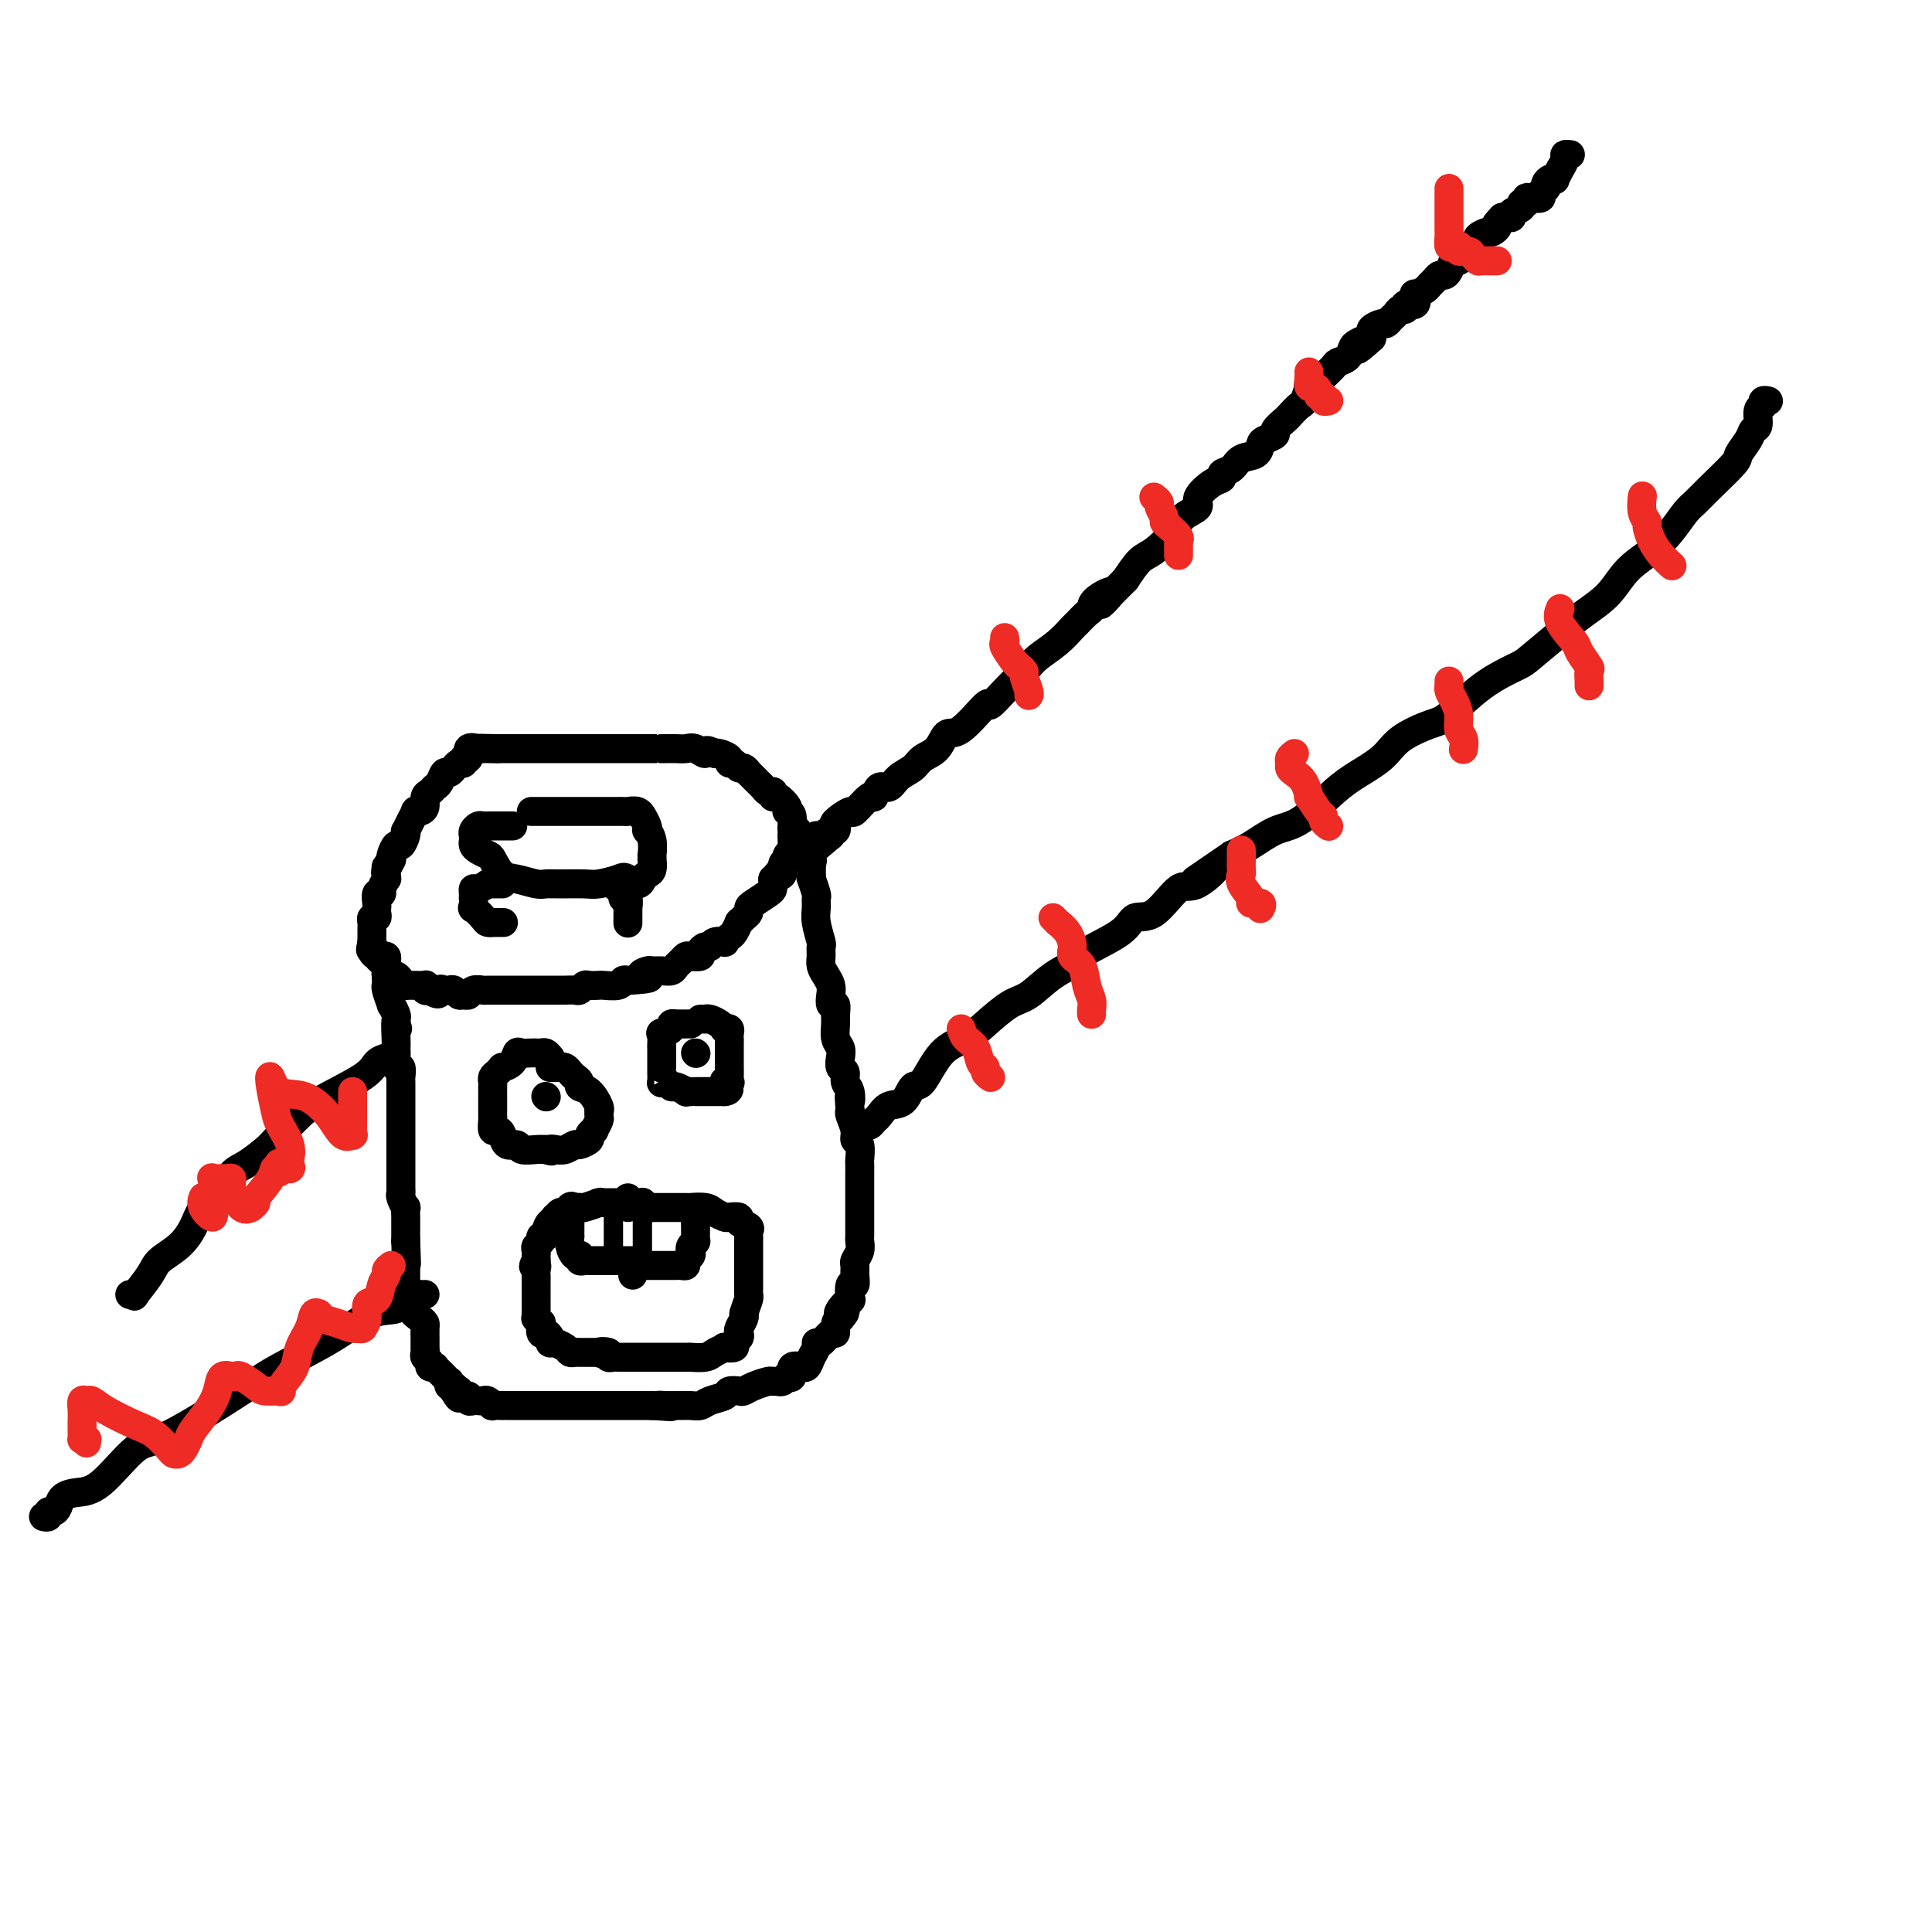 <svg viewBox='0 0 400 400' version='1.1' xmlns='http://www.w3.org/2000/svg' xmlns:xlink='http://www.w3.org/1999/xlink'><g fill='none' stroke='#000000' stroke-width='6' stroke-linecap='round' stroke-linejoin='round'><path d='M325,32c0.122,0.013 0.244,0.026 0,0c-0.244,-0.026 -0.854,-0.090 -1,0c-0.146,0.090 0.172,0.336 0,1c-0.172,0.664 -0.833,1.746 -1,2c-0.167,0.254 0.162,-0.322 0,0c-0.162,0.322 -0.814,1.540 -1,2c-0.186,0.460 0.095,0.161 0,0c-0.095,-0.161 -0.566,-0.184 -1,0c-0.434,0.184 -0.833,0.575 -1,1c-0.167,0.425 -0.104,0.885 0,1c0.104,0.115 0.248,-0.114 0,0c-0.248,0.114 -0.888,0.570 -1,1c-0.112,0.430 0.306,0.832 0,1c-0.306,0.168 -1.334,0.101 -2,0c-0.666,-0.101 -0.971,-0.234 -1,0c-0.029,0.234 0.217,0.837 0,1c-0.217,0.163 -0.898,-0.114 -1,0c-0.102,0.114 0.376,0.619 0,1c-0.376,0.381 -1.606,0.638 -2,1c-0.394,0.362 0.048,0.828 0,1c-0.048,0.172 -0.585,0.049 -1,0c-0.415,-0.049 -0.707,-0.025 -1,0'/><path d='M311,45c-2.339,2.400 -1.186,1.900 -1,2c0.186,0.100 -0.594,0.802 -1,1c-0.406,0.198 -0.437,-0.107 -1,0c-0.563,0.107 -1.657,0.625 -2,1c-0.343,0.375 0.067,0.607 0,1c-0.067,0.393 -0.609,0.947 -1,1c-0.391,0.053 -0.629,-0.394 -1,0c-0.371,0.394 -0.873,1.629 -1,2c-0.127,0.371 0.121,-0.121 0,0c-0.121,0.121 -0.610,0.855 -1,1c-0.390,0.145 -0.682,-0.298 -1,0c-0.318,0.298 -0.663,1.337 -1,2c-0.337,0.663 -0.666,0.951 -1,1c-0.334,0.049 -0.671,-0.140 -1,0c-0.329,0.140 -0.649,0.610 -1,1c-0.351,0.390 -0.733,0.701 -1,1c-0.267,0.299 -0.419,0.587 -1,1c-0.581,0.413 -1.591,0.952 -2,1c-0.409,0.048 -0.218,-0.394 0,0c0.218,0.394 0.462,1.625 0,2c-0.462,0.375 -1.629,-0.107 -2,0c-0.371,0.107 0.055,0.803 0,1c-0.055,0.197 -0.591,-0.106 -1,0c-0.409,0.106 -0.692,0.620 -1,1c-0.308,0.380 -0.643,0.627 -1,1c-0.357,0.373 -0.737,0.874 -1,1c-0.263,0.126 -0.411,-0.121 -1,0c-0.589,0.121 -1.620,0.609 -2,1c-0.380,0.391 -0.109,0.683 0,1c0.109,0.317 0.054,0.658 0,1'/><path d='M284,70c-4.583,4.103 -2.542,1.859 -2,1c0.542,-0.859 -0.417,-0.333 -1,0c-0.583,0.333 -0.790,0.474 -1,1c-0.210,0.526 -0.422,1.436 -1,2c-0.578,0.564 -1.522,0.783 -2,1c-0.478,0.217 -0.491,0.434 -1,1c-0.509,0.566 -1.513,1.483 -2,2c-0.487,0.517 -0.458,0.634 -1,1c-0.542,0.366 -1.655,0.981 -2,1c-0.345,0.019 0.078,-0.557 0,0c-0.078,0.557 -0.656,2.247 -1,3c-0.344,0.753 -0.455,0.569 -1,1c-0.545,0.431 -1.526,1.478 -2,2c-0.474,0.522 -0.442,0.520 -1,1c-0.558,0.480 -1.706,1.442 -2,2c-0.294,0.558 0.265,0.712 0,1c-0.265,0.288 -1.355,0.711 -2,1c-0.645,0.289 -0.846,0.444 -1,1c-0.154,0.556 -0.261,1.511 -1,2c-0.739,0.489 -2.111,0.510 -3,1c-0.889,0.490 -1.294,1.447 -2,2c-0.706,0.553 -1.713,0.700 -2,1c-0.287,0.300 0.148,0.751 0,1c-0.148,0.249 -0.877,0.295 -2,1c-1.123,0.705 -2.639,2.070 -3,3c-0.361,0.930 0.434,1.427 0,2c-0.434,0.573 -2.097,1.223 -3,2c-0.903,0.777 -1.046,1.683 -2,3c-0.954,1.317 -2.718,3.047 -4,4c-1.282,0.953 -2.080,1.129 -3,2c-0.920,0.871 -1.960,2.435 -3,4'/><path d='M233,120c-8.401,8.384 -3.904,4.345 -3,3c0.904,-1.345 -1.784,0.005 -3,1c-1.216,0.995 -0.961,1.634 -1,2c-0.039,0.366 -0.374,0.458 -1,1c-0.626,0.542 -1.543,1.535 -2,2c-0.457,0.465 -0.453,0.403 -1,1c-0.547,0.597 -1.643,1.852 -3,3c-1.357,1.148 -2.974,2.187 -4,3c-1.026,0.813 -1.462,1.400 -2,2c-0.538,0.600 -1.180,1.213 -2,2c-0.820,0.787 -1.820,1.749 -3,3c-1.180,1.251 -2.542,2.790 -3,3c-0.458,0.210 -0.014,-0.908 -1,0c-0.986,0.908 -3.404,3.843 -5,5c-1.596,1.157 -2.371,0.536 -3,1c-0.629,0.464 -1.113,2.013 -2,3c-0.887,0.987 -2.178,1.411 -3,2c-0.822,0.589 -1.177,1.343 -2,2c-0.823,0.657 -2.116,1.216 -3,2c-0.884,0.784 -1.358,1.791 -2,2c-0.642,0.209 -1.451,-0.380 -2,0c-0.549,0.380 -0.838,1.731 -1,2c-0.162,0.269 -0.198,-0.542 -1,0c-0.802,0.542 -2.372,2.436 -3,3c-0.628,0.564 -0.316,-0.204 -1,0c-0.684,0.204 -2.366,1.378 -3,2c-0.634,0.622 -0.222,0.693 0,1c0.222,0.307 0.252,0.852 0,1c-0.252,0.148 -0.786,-0.101 -1,0c-0.214,0.101 -0.107,0.550 0,1'/><path d='M172,173c-9.618,8.196 -3.165,2.186 -1,0c2.165,-2.186 0.040,-0.547 -1,0c-1.040,0.547 -0.997,0.003 -1,0c-0.003,-0.003 -0.052,0.535 0,1c0.052,0.465 0.204,0.857 0,1c-0.204,0.143 -0.766,0.038 -1,0c-0.234,-0.038 -0.140,-0.010 0,0c0.140,0.010 0.326,0.003 0,0c-0.326,-0.003 -1.163,-0.001 -2,0'/><path d='M166,175c-0.924,0.435 -0.232,0.522 0,0c0.232,-0.522 0.006,-1.654 0,-2c-0.006,-0.346 0.210,0.093 0,0c-0.210,-0.093 -0.845,-0.718 -1,-1c-0.155,-0.282 0.169,-0.219 0,0c-0.169,0.219 -0.830,0.595 -1,0c-0.170,-0.595 0.152,-2.161 0,-3c-0.152,-0.839 -0.779,-0.951 -1,-1c-0.221,-0.049 -0.035,-0.037 0,0c0.035,0.037 -0.082,0.097 0,0c0.082,-0.097 0.363,-0.352 0,-1c-0.363,-0.648 -1.368,-1.690 -2,-2c-0.632,-0.310 -0.890,0.110 -1,0c-0.110,-0.110 -0.071,-0.750 0,-1c0.071,-0.250 0.174,-0.108 0,0c-0.174,0.108 -0.625,0.183 -1,0c-0.375,-0.183 -0.674,-0.622 -1,-1c-0.326,-0.378 -0.679,-0.694 -1,-1c-0.321,-0.306 -0.611,-0.603 -1,-1c-0.389,-0.397 -0.877,-0.895 -1,-1c-0.123,-0.105 0.121,0.183 0,0c-0.121,-0.183 -0.605,-0.836 -1,-1c-0.395,-0.164 -0.701,0.163 -1,0c-0.299,-0.163 -0.591,-0.814 -1,-1c-0.409,-0.186 -0.934,0.095 -1,0c-0.066,-0.095 0.328,-0.564 0,-1c-0.328,-0.436 -1.380,-0.839 -2,-1c-0.620,-0.161 -0.810,-0.081 -1,0'/><path d='M148,156c-2.367,-1.332 -1.786,-0.161 -2,0c-0.214,0.161 -1.223,-0.689 -2,-1c-0.777,-0.311 -1.322,-0.083 -2,0c-0.678,0.083 -1.488,0.022 -2,0c-0.512,-0.022 -0.726,-0.006 -1,0c-0.274,0.006 -0.607,0.002 -1,0c-0.393,-0.002 -0.846,-0.000 -1,0c-0.154,0.000 -0.010,0.000 0,0c0.010,-0.000 -0.116,-0.000 -1,0c-0.884,0.000 -2.527,0.000 -3,0c-0.473,-0.000 0.223,-0.000 0,0c-0.223,0.000 -1.366,0.000 -2,0c-0.634,-0.000 -0.761,-0.000 -1,0c-0.239,0.000 -0.592,0.000 -1,0c-0.408,-0.000 -0.871,-0.000 -1,0c-0.129,0.000 0.075,0.000 0,0c-0.075,-0.000 -0.427,-0.000 -1,0c-0.573,0.000 -1.365,0.000 -2,0c-0.635,-0.000 -1.114,-0.000 -2,0c-0.886,0.000 -2.178,0.000 -3,0c-0.822,-0.000 -1.172,-0.000 -2,0c-0.828,0.000 -2.133,0.000 -3,0c-0.867,-0.000 -1.297,-0.000 -2,0c-0.703,0.000 -1.680,0.000 -2,0c-0.320,-0.000 0.016,-0.000 0,0c-0.016,0.000 -0.385,-0.000 -1,0c-0.615,0.000 -1.477,-0.000 -2,0c-0.523,0.000 -0.707,-0.000 -1,0c-0.293,0.000 -0.694,-0.000 -1,0c-0.306,0.000 -0.516,0.000 -1,0c-0.484,0.000 -1.242,0.000 -2,0'/><path d='M103,155c-7.128,-0.155 -2.449,-0.042 -1,0c1.449,0.042 -0.331,0.012 -1,0c-0.669,-0.012 -0.225,-0.005 0,0c0.225,0.005 0.233,0.009 0,0c-0.233,-0.009 -0.707,-0.032 -1,0c-0.293,0.032 -0.403,0.118 -1,0c-0.597,-0.118 -1.679,-0.439 -2,0c-0.321,0.439 0.120,1.638 0,2c-0.120,0.362 -0.802,-0.114 -1,0c-0.198,0.114 0.088,0.820 0,1c-0.088,0.180 -0.548,-0.164 -1,0c-0.452,0.164 -0.895,0.835 -1,1c-0.105,0.165 0.126,-0.177 0,0c-0.126,0.177 -0.611,0.874 -1,1c-0.389,0.126 -0.683,-0.318 -1,0c-0.317,0.318 -0.659,1.398 -1,2c-0.341,0.602 -0.683,0.725 -1,1c-0.317,0.275 -0.611,0.701 -1,1c-0.389,0.299 -0.874,0.471 -1,1c-0.126,0.529 0.107,1.415 0,2c-0.107,0.585 -0.554,0.868 -1,1c-0.446,0.132 -0.890,0.112 -1,0c-0.110,-0.112 0.115,-0.316 0,0c-0.115,0.316 -0.570,1.150 -1,2c-0.430,0.850 -0.836,1.714 -1,2c-0.164,0.286 -0.086,-0.008 0,0c0.086,0.008 0.181,0.317 0,1c-0.181,0.683 -0.636,1.740 -1,2c-0.364,0.260 -0.636,-0.276 -1,0c-0.364,0.276 -0.818,1.365 -1,2c-0.182,0.635 -0.091,0.818 0,1'/><path d='M81,178c-2.414,3.448 -0.450,0.568 0,0c0.450,-0.568 -0.616,1.175 -1,2c-0.384,0.825 -0.088,0.733 0,1c0.088,0.267 -0.033,0.893 0,1c0.033,0.107 0.219,-0.304 0,0c-0.219,0.304 -0.843,1.324 -1,2c-0.157,0.676 0.154,1.007 0,1c-0.154,-0.007 -0.772,-0.352 -1,0c-0.228,0.352 -0.065,1.400 0,2c0.065,0.600 0.031,0.753 0,1c-0.031,0.247 -0.061,0.590 0,1c0.061,0.410 0.212,0.887 0,1c-0.212,0.113 -0.789,-0.138 -1,0c-0.211,0.138 -0.057,0.664 0,1c0.057,0.336 0.015,0.482 0,1c-0.015,0.518 -0.004,1.409 0,2c0.004,0.591 0.001,0.883 0,1c-0.001,0.117 -0.001,0.058 0,0'/><path d='M77,195c-0.602,2.813 -0.106,1.346 0,1c0.106,-0.346 -0.178,0.428 0,1c0.178,0.572 0.818,0.941 1,1c0.182,0.059 -0.095,-0.192 0,0c0.095,0.192 0.560,0.826 1,1c0.440,0.174 0.854,-0.111 1,0c0.146,0.111 0.024,0.618 0,1c-0.024,0.382 0.049,0.637 0,1c-0.049,0.363 -0.221,0.832 0,1c0.221,0.168 0.834,0.035 1,0c0.166,-0.035 -0.114,0.029 0,0c0.114,-0.029 0.622,-0.151 1,0c0.378,0.151 0.625,0.576 1,1c0.375,0.424 0.879,0.846 1,1c0.121,0.154 -0.139,0.040 0,0c0.139,-0.040 0.678,-0.007 1,0c0.322,0.007 0.429,-0.012 1,0c0.571,0.012 1.607,0.055 2,0c0.393,-0.055 0.144,-0.207 0,0c-0.144,0.207 -0.184,0.773 0,1c0.184,0.227 0.592,0.113 1,0'/><path d='M89,205c2.262,1.548 1.915,0.419 2,0c0.085,-0.419 0.600,-0.127 1,0c0.400,0.127 0.685,0.087 1,0c0.315,-0.087 0.661,-0.223 1,0c0.339,0.223 0.672,0.806 1,1c0.328,0.194 0.651,-0.001 1,0c0.349,0.001 0.723,0.196 1,0c0.277,-0.196 0.455,-0.785 1,-1c0.545,-0.215 1.456,-0.058 2,0c0.544,0.058 0.722,0.015 1,0c0.278,-0.015 0.656,-0.004 1,0c0.344,0.004 0.654,0.001 1,0c0.346,-0.001 0.726,-0.000 1,0c0.274,0.000 0.441,0.000 1,0c0.559,-0.000 1.511,-0.000 2,0c0.489,0.000 0.515,0.000 1,0c0.485,-0.000 1.429,-0.000 2,0c0.571,0.000 0.768,0.000 1,0c0.232,-0.000 0.500,-0.000 1,0c0.500,0.000 1.233,0.001 2,0c0.767,-0.001 1.568,-0.004 2,0c0.432,0.004 0.496,0.015 1,0c0.504,-0.015 1.449,-0.057 2,0c0.551,0.057 0.709,0.211 1,0c0.291,-0.211 0.715,-0.788 1,-1c0.285,-0.212 0.429,-0.061 1,0c0.571,0.061 1.567,0.030 2,0c0.433,-0.030 0.302,-0.060 1,0c0.698,0.060 2.227,0.208 3,0c0.773,-0.208 0.792,-0.774 1,-1c0.208,-0.226 0.604,-0.113 1,0'/><path d='M130,203c6.971,-0.475 3.899,-0.662 3,-1c-0.899,-0.338 0.375,-0.826 1,-1c0.625,-0.174 0.601,-0.035 1,0c0.399,0.035 1.220,-0.033 2,0c0.780,0.033 1.517,0.166 2,0c0.483,-0.166 0.712,-0.632 1,-1c0.288,-0.368 0.637,-0.637 1,-1c0.363,-0.363 0.741,-0.819 1,-1c0.259,-0.181 0.398,-0.086 1,0c0.602,0.086 1.665,0.163 2,0c0.335,-0.163 -0.060,-0.566 0,-1c0.060,-0.434 0.576,-0.900 1,-1c0.424,-0.100 0.758,0.166 1,0c0.242,-0.166 0.393,-0.764 1,-1c0.607,-0.236 1.669,-0.109 2,0c0.331,0.109 -0.070,0.202 0,0c0.070,-0.202 0.610,-0.698 1,-1c0.390,-0.302 0.630,-0.409 1,-1c0.370,-0.591 0.869,-1.664 1,-2c0.131,-0.336 -0.108,0.066 0,0c0.108,-0.066 0.561,-0.599 1,-1c0.439,-0.401 0.864,-0.671 1,-1c0.136,-0.329 -0.016,-0.718 0,-1c0.016,-0.282 0.200,-0.458 1,-1c0.800,-0.542 2.214,-1.452 3,-2c0.786,-0.548 0.943,-0.735 1,-1c0.057,-0.265 0.015,-0.610 0,-1c-0.015,-0.390 -0.004,-0.826 0,-1c0.004,-0.174 0.002,-0.087 0,0'/><path d='M160,182c1.709,-2.266 0.980,-1.429 1,-1c0.020,0.429 0.789,0.452 1,0c0.211,-0.452 -0.136,-1.378 0,-2c0.136,-0.622 0.754,-0.941 1,-1c0.246,-0.059 0.118,0.143 0,0c-0.118,-0.143 -0.228,-0.629 0,-1c0.228,-0.371 0.793,-0.625 1,-1c0.207,-0.375 0.055,-0.871 0,-1c-0.055,-0.129 -0.015,0.110 0,0c0.015,-0.110 0.004,-0.568 0,-1c-0.004,-0.432 -0.001,-0.838 0,-1c0.001,-0.162 0.001,-0.081 0,0'/><path d='M164,173c0.667,-1.500 0.333,-0.750 0,0'/><path d='M78,197c0.309,0.455 0.619,0.909 1,1c0.381,0.091 0.834,-0.183 1,0c0.166,0.183 0.044,0.823 0,1c-0.044,0.177 -0.012,-0.107 0,0c0.012,0.107 0.003,0.607 0,1c-0.003,0.393 -0.001,0.680 0,1c0.001,0.320 -0.001,0.675 0,1c0.001,0.325 0.004,0.621 0,1c-0.004,0.379 -0.016,0.842 0,1c0.016,0.158 0.061,0.011 0,0c-0.061,-0.011 -0.226,0.116 0,1c0.226,0.884 0.845,2.527 1,3c0.155,0.473 -0.154,-0.224 0,0c0.154,0.224 0.772,1.368 1,2c0.228,0.632 0.065,0.752 0,1c-0.065,0.248 -0.033,0.624 0,1'/><path d='M82,212c0.619,2.173 0.166,0.104 0,0c-0.166,-0.104 -0.046,1.756 0,3c0.046,1.244 0.016,1.873 0,2c-0.016,0.127 -0.018,-0.246 0,0c0.018,0.246 0.057,1.112 0,2c-0.057,0.888 -0.212,1.800 0,2c0.212,0.200 0.789,-0.311 1,0c0.211,0.311 0.057,1.444 0,2c-0.057,0.556 -0.015,0.533 0,1c0.015,0.467 0.004,1.423 0,2c-0.004,0.577 -0.001,0.775 0,1c0.001,0.225 0.000,0.478 0,1c-0.000,0.522 -0.000,1.313 0,2c0.000,0.687 0.000,1.269 0,2c-0.000,0.731 -0.000,1.609 0,2c0.000,0.391 0.000,0.293 0,1c-0.000,0.707 -0.000,2.217 0,3c0.000,0.783 0.000,0.839 0,1c-0.000,0.161 -0.000,0.428 0,1c0.000,0.572 0.000,1.449 0,2c-0.000,0.551 -0.001,0.776 0,1c0.001,0.224 0.004,0.446 0,1c-0.004,0.554 -0.015,1.439 0,2c0.015,0.561 0.057,0.799 0,1c-0.057,0.201 -0.211,0.367 0,1c0.211,0.633 0.789,1.735 1,2c0.211,0.265 0.057,-0.308 0,0c-0.057,0.308 -0.015,1.495 0,2c0.015,0.505 0.004,0.328 0,1c-0.004,0.672 -0.001,2.192 0,3c0.001,0.808 0.001,0.904 0,1'/><path d='M84,257c0.309,7.585 0.083,4.047 0,3c-0.083,-1.047 -0.022,0.398 0,1c0.022,0.602 0.006,0.360 0,1c-0.006,0.640 -0.001,2.160 0,3c0.001,0.840 -0.001,1.000 0,1c0.001,0.000 0.004,-0.159 0,0c-0.004,0.159 -0.017,0.637 0,1c0.017,0.363 0.064,0.612 0,1c-0.064,0.388 -0.238,0.916 0,1c0.238,0.084 0.887,-0.277 1,0c0.113,0.277 -0.309,1.193 0,2c0.309,0.807 1.351,1.507 2,2c0.649,0.493 0.906,0.781 1,1c0.094,0.219 0.025,0.369 0,1c-0.025,0.631 -0.006,1.741 0,2c0.006,0.259 0.001,-0.334 0,0c-0.001,0.334 0.004,1.595 0,2c-0.004,0.405 -0.016,-0.045 0,0c0.016,0.045 0.061,0.587 0,1c-0.061,0.413 -0.227,0.698 0,1c0.227,0.302 0.849,0.620 1,1c0.151,0.380 -0.167,0.823 0,1c0.167,0.177 0.819,0.090 1,0c0.181,-0.090 -0.109,-0.183 0,0c0.109,0.183 0.617,0.641 1,1c0.383,0.359 0.642,0.617 1,1c0.358,0.383 0.814,0.890 1,1c0.186,0.110 0.101,-0.177 0,0c-0.101,0.177 -0.220,0.817 0,1c0.220,0.183 0.777,-0.091 1,0c0.223,0.091 0.111,0.545 0,1'/><path d='M94,288c1.730,3.029 1.055,0.601 1,0c-0.055,-0.601 0.510,0.623 1,1c0.490,0.377 0.905,-0.095 1,0c0.095,0.095 -0.130,0.756 0,1c0.130,0.244 0.613,0.069 1,0c0.387,-0.069 0.676,-0.033 1,0c0.324,0.033 0.683,0.061 1,0c0.317,-0.061 0.592,-0.213 1,0c0.408,0.213 0.949,0.789 1,1c0.051,0.211 -0.389,0.057 0,0c0.389,-0.057 1.606,-0.015 2,0c0.394,0.015 -0.037,0.004 0,0c0.037,-0.004 0.540,-0.001 1,0c0.460,0.001 0.876,0.000 1,0c0.124,-0.000 -0.045,-0.000 1,0c1.045,0.000 3.303,0.000 4,0c0.697,-0.000 -0.169,-0.000 0,0c0.169,0.000 1.372,0.000 2,0c0.628,-0.000 0.681,-0.000 1,0c0.319,0.000 0.905,0.000 2,0c1.095,-0.000 2.699,-0.000 4,0c1.301,0.000 2.299,0.000 3,0c0.701,-0.000 1.104,-0.000 2,0c0.896,0.000 2.285,0.000 3,0c0.715,-0.000 0.755,-0.000 1,0c0.245,0.000 0.696,0.000 1,0c0.304,-0.000 0.463,-0.000 1,0c0.537,0.000 1.452,0.000 2,0c0.548,-0.000 0.728,-0.000 1,0c0.272,0.000 0.636,0.000 1,0'/><path d='M135,291c6.765,0.464 3.178,0.124 2,0c-1.178,-0.124 0.055,-0.032 1,0c0.945,0.032 1.603,0.006 2,0c0.397,-0.006 0.534,0.010 1,0c0.466,-0.010 1.261,-0.045 2,0c0.739,0.045 1.420,0.169 2,0c0.580,-0.169 1.058,-0.633 2,-1c0.942,-0.367 2.348,-0.637 3,-1c0.652,-0.363 0.549,-0.819 1,-1c0.451,-0.181 1.455,-0.087 2,0c0.545,0.087 0.633,0.167 1,0c0.367,-0.167 1.015,-0.580 2,-1c0.985,-0.420 2.306,-0.848 3,-1c0.694,-0.152 0.759,-0.027 1,0c0.241,0.027 0.657,-0.043 1,0c0.343,0.043 0.612,0.200 1,0c0.388,-0.200 0.896,-0.757 1,-1c0.104,-0.243 -0.197,-0.171 0,0c0.197,0.171 0.893,0.440 1,0c0.107,-0.440 -0.375,-1.588 0,-2c0.375,-0.412 1.607,-0.089 2,0c0.393,0.089 -0.053,-0.058 0,0c0.053,0.058 0.605,0.319 1,0c0.395,-0.319 0.634,-1.218 1,-2c0.366,-0.782 0.858,-1.448 1,-2c0.142,-0.552 -0.068,-0.992 0,-1c0.068,-0.008 0.413,0.415 1,0c0.587,-0.415 1.415,-1.668 2,-2c0.585,-0.332 0.927,0.257 1,0c0.073,-0.257 -0.122,-1.359 0,-2c0.122,-0.641 0.561,-0.820 1,-1'/><path d='M174,273c1.889,-2.213 0.610,-1.246 0,-1c-0.610,0.246 -0.552,-0.230 0,-1c0.552,-0.770 1.598,-1.834 2,-2c0.402,-0.166 0.161,0.565 0,0c-0.161,-0.565 -0.240,-2.427 0,-3c0.240,-0.573 0.800,0.142 1,0c0.200,-0.142 0.039,-1.141 0,-2c-0.039,-0.859 0.042,-1.578 0,-2c-0.042,-0.422 -0.207,-0.545 0,-1c0.207,-0.455 0.788,-1.240 1,-2c0.212,-0.760 0.057,-1.496 0,-2c-0.057,-0.504 -0.015,-0.776 0,-1c0.015,-0.224 0.004,-0.400 0,-1c-0.004,-0.600 -0.001,-1.626 0,-2c0.001,-0.374 0.000,-0.097 0,-1c-0.000,-0.903 -0.000,-2.985 0,-4c0.000,-1.015 -0.000,-0.964 0,-1c0.000,-0.036 0.000,-0.161 0,-1c-0.000,-0.839 -0.000,-2.394 0,-3c0.000,-0.606 0.001,-0.264 0,0c-0.001,0.264 -0.004,0.450 0,0c0.004,-0.450 0.016,-1.537 0,-2c-0.016,-0.463 -0.061,-0.302 0,-1c0.061,-0.698 0.226,-2.253 0,-3c-0.226,-0.747 -0.844,-0.685 -1,-1c-0.156,-0.315 0.150,-1.008 0,-2c-0.150,-0.992 -0.757,-2.283 -1,-3c-0.243,-0.717 -0.121,-0.858 0,-1'/><path d='M176,230c-0.327,-4.842 -0.144,-2.448 0,-2c0.144,0.448 0.249,-1.049 0,-2c-0.249,-0.951 -0.850,-1.357 -1,-2c-0.150,-0.643 0.152,-1.522 0,-2c-0.152,-0.478 -0.759,-0.555 -1,-1c-0.241,-0.445 -0.117,-1.259 0,-2c0.117,-0.741 0.229,-1.408 0,-2c-0.229,-0.592 -0.797,-1.110 -1,-2c-0.203,-0.890 -0.040,-2.153 0,-3c0.040,-0.847 -0.041,-1.276 0,-2c0.041,-0.724 0.204,-1.741 0,-2c-0.204,-0.259 -0.777,0.240 -1,0c-0.223,-0.240 -0.098,-1.219 0,-2c0.098,-0.781 0.170,-1.366 0,-2c-0.170,-0.634 -0.580,-1.319 -1,-2c-0.420,-0.681 -0.848,-1.358 -1,-2c-0.152,-0.642 -0.026,-1.249 0,-2c0.026,-0.751 -0.046,-1.644 0,-2c0.046,-0.356 0.209,-0.173 0,-1c-0.209,-0.827 -0.792,-2.664 -1,-4c-0.208,-1.336 -0.042,-2.171 0,-3c0.042,-0.829 -0.041,-1.651 0,-2c0.041,-0.349 0.207,-0.226 0,-1c-0.207,-0.774 -0.788,-2.445 -1,-3c-0.212,-0.555 -0.057,0.006 0,0c0.057,-0.006 0.015,-0.579 0,-1c-0.015,-0.421 -0.004,-0.690 0,-1c0.004,-0.310 0.001,-0.660 0,-1c-0.001,-0.340 -0.001,-0.670 0,-1'/><path d='M168,178c-1.244,-8.311 -0.356,-3.089 0,-1c0.356,2.089 0.178,1.044 0,0'/><path d='M110,168c0.478,0.000 0.955,0.000 1,0c0.045,-0.000 -0.344,-0.000 0,0c0.344,0.000 1.420,0.000 2,0c0.580,-0.000 0.665,-0.000 1,0c0.335,0.000 0.921,0.000 1,0c0.079,-0.000 -0.348,-0.000 0,0c0.348,0.000 1.472,0.000 2,0c0.528,-0.000 0.460,-0.000 1,0c0.540,0.000 1.688,0.000 2,0c0.312,-0.000 -0.211,-0.000 0,0c0.211,0.000 1.156,0.000 2,0c0.844,-0.000 1.588,-0.000 2,0c0.412,0.000 0.491,0.000 1,0c0.509,-0.000 1.449,-0.001 2,0c0.551,0.001 0.712,0.005 1,0c0.288,-0.005 0.703,-0.017 1,0c0.297,0.017 0.476,0.064 1,0c0.524,-0.064 1.395,-0.237 2,0c0.605,0.237 0.946,0.885 1,1c0.054,0.115 -0.178,-0.305 0,0c0.178,0.305 0.766,1.333 1,2c0.234,0.667 0.115,0.972 0,1c-0.115,0.028 -0.227,-0.223 0,0c0.227,0.223 0.793,0.920 1,2c0.207,1.080 0.056,2.545 0,3c-0.056,0.455 -0.018,-0.099 0,0c0.018,0.099 0.016,0.853 0,1c-0.016,0.147 -0.045,-0.311 0,0c0.045,0.311 0.166,1.391 0,2c-0.166,0.609 -0.619,0.745 -1,1c-0.381,0.255 -0.691,0.627 -1,1'/><path d='M133,182c-0.615,2.027 -2.153,0.596 -3,0c-0.847,-0.596 -1.004,-0.356 -2,0c-0.996,0.356 -2.831,0.828 -4,1c-1.169,0.172 -1.671,0.042 -3,0c-1.329,-0.042 -3.486,0.002 -5,0c-1.514,-0.002 -2.384,-0.049 -3,0c-0.616,0.049 -0.976,0.196 -2,0c-1.024,-0.196 -2.712,-0.735 -4,-1c-1.288,-0.265 -2.177,-0.256 -3,-1c-0.823,-0.744 -1.580,-2.241 -2,-3c-0.420,-0.759 -0.505,-0.781 -1,-1c-0.495,-0.219 -1.401,-0.636 -2,-1c-0.599,-0.364 -0.889,-0.676 -1,-1c-0.111,-0.324 -0.041,-0.661 0,-1c0.041,-0.339 0.053,-0.679 0,-1c-0.053,-0.321 -0.173,-0.622 0,-1c0.173,-0.378 0.637,-0.833 1,-1c0.363,-0.167 0.625,-0.045 1,0c0.375,0.045 0.864,0.012 1,0c0.136,-0.012 -0.082,-0.003 0,0c0.082,0.003 0.465,0.001 1,0c0.535,-0.001 1.221,-0.000 2,0c0.779,0.000 1.651,0.000 2,0c0.349,-0.000 0.174,-0.000 0,0'/><path d='M104,183c-0.344,0.002 -0.687,0.005 -1,0c-0.313,-0.005 -0.595,-0.016 -1,0c-0.405,0.016 -0.932,0.059 -1,0c-0.068,-0.059 0.321,-0.222 0,0c-0.321,0.222 -1.354,0.828 -2,1c-0.646,0.172 -0.905,-0.089 -1,0c-0.095,0.089 -0.027,0.530 0,1c0.027,0.470 0.014,0.970 0,1c-0.014,0.030 -0.029,-0.409 0,0c0.029,0.409 0.103,1.665 0,2c-0.103,0.335 -0.383,-0.250 0,0c0.383,0.250 1.431,1.335 2,2c0.569,0.665 0.661,0.910 1,1c0.339,0.090 0.926,0.024 1,0c0.074,-0.024 -0.365,-0.006 0,0c0.365,0.006 1.533,0.002 2,0c0.467,-0.002 0.234,-0.001 0,0'/><path d='M127,183c0.301,0.344 0.603,0.689 1,1c0.397,0.311 0.891,0.589 1,1c0.109,0.411 -0.167,0.955 0,1c0.167,0.045 0.777,-0.409 1,0c0.223,0.409 0.060,1.683 0,2c-0.060,0.317 -0.016,-0.321 0,0c0.016,0.321 0.004,1.602 0,2c-0.004,0.398 -0.001,-0.085 0,0c0.001,0.085 0.000,0.739 0,1c-0.000,0.261 -0.000,0.131 0,0'/><path d='M114,219c-0.341,-0.423 -0.682,-0.845 -1,-1c-0.318,-0.155 -0.614,-0.041 -1,0c-0.386,0.041 -0.863,0.009 -1,0c-0.137,-0.009 0.067,0.004 0,0c-0.067,-0.004 -0.404,-0.025 -1,0c-0.596,0.025 -1.451,0.097 -2,0c-0.549,-0.097 -0.791,-0.363 -1,0c-0.209,0.363 -0.385,1.354 -1,2c-0.615,0.646 -1.667,0.947 -2,1c-0.333,0.053 0.054,-0.140 0,0c-0.054,0.140 -0.550,0.615 -1,1c-0.450,0.385 -0.852,0.682 -1,1c-0.148,0.318 -0.040,0.657 0,1c0.040,0.343 0.011,0.691 0,1c-0.011,0.309 -0.003,0.580 0,1c0.003,0.420 0.001,0.990 0,1c-0.001,0.010 -0.001,-0.540 0,0c0.001,0.540 0.003,2.169 0,3c-0.003,0.831 -0.012,0.865 0,1c0.012,0.135 0.043,0.370 0,1c-0.043,0.630 -0.162,1.656 0,2c0.162,0.344 0.605,0.005 1,0c0.395,-0.005 0.742,0.324 1,1c0.258,0.676 0.425,1.698 1,2c0.575,0.302 1.556,-0.115 2,0c0.444,0.115 0.350,0.762 1,1c0.650,0.238 2.043,0.068 3,0c0.957,-0.068 1.479,-0.034 2,0'/><path d='M113,238c1.892,0.623 1.121,0.182 1,0c-0.121,-0.182 0.406,-0.104 1,0c0.594,0.104 1.254,0.236 2,0c0.746,-0.236 1.577,-0.838 2,-1c0.423,-0.162 0.438,0.116 1,0c0.562,-0.116 1.671,-0.626 2,-1c0.329,-0.374 -0.122,-0.611 0,-1c0.122,-0.389 0.817,-0.931 1,-1c0.183,-0.069 -0.148,0.336 0,0c0.148,-0.336 0.773,-1.411 1,-2c0.227,-0.589 0.055,-0.690 0,-1c-0.055,-0.310 0.006,-0.828 0,-1c-0.006,-0.172 -0.078,0.004 0,0c0.078,-0.004 0.305,-0.186 0,-1c-0.305,-0.814 -1.142,-2.259 -2,-3c-0.858,-0.741 -1.735,-0.777 -2,-1c-0.265,-0.223 0.084,-0.634 0,-1c-0.084,-0.366 -0.601,-0.686 -1,-1c-0.399,-0.314 -0.680,-0.620 -1,-1c-0.320,-0.380 -0.678,-0.834 -1,-1c-0.322,-0.166 -0.608,-0.045 -1,0c-0.392,0.045 -0.890,0.012 -1,0c-0.110,-0.012 0.166,-0.003 0,0c-0.166,0.003 -0.776,0.001 -1,0c-0.224,-0.001 -0.064,-0.000 0,0c0.064,0.000 0.032,0.000 0,0'/><path d='M113,227c0.000,0.000 0.100,0.100 0.1,0.1'/><path d='M143,212c-0.342,-0.000 -0.684,-0.001 -1,0c-0.316,0.001 -0.604,0.003 -1,0c-0.396,-0.003 -0.898,-0.011 -1,0c-0.102,0.011 0.197,0.039 0,0c-0.197,-0.039 -0.890,-0.147 -1,0c-0.110,0.147 0.363,0.550 0,1c-0.363,0.450 -1.561,0.947 -2,1c-0.439,0.053 -0.118,-0.338 0,0c0.118,0.338 0.031,1.405 0,2c-0.031,0.595 -0.008,0.719 0,1c0.008,0.281 0.002,0.718 0,1c-0.002,0.282 -0.000,0.409 0,1c0.000,0.591 -0.001,1.647 0,2c0.001,0.353 0.003,0.002 0,0c-0.003,-0.002 -0.012,0.343 0,1c0.012,0.657 0.043,1.625 0,2c-0.043,0.375 -0.161,0.157 0,0c0.161,-0.157 0.603,-0.252 1,0c0.397,0.252 0.751,0.852 1,1c0.249,0.148 0.392,-0.157 1,0c0.608,0.157 1.681,0.774 2,1c0.319,0.226 -0.117,0.061 0,0c0.117,-0.061 0.785,-0.016 1,0c0.215,0.016 -0.023,0.004 0,0c0.023,-0.004 0.307,-0.001 1,0c0.693,0.001 1.793,0.000 2,0c0.207,-0.000 -0.481,-0.000 0,0c0.481,0.000 2.129,0.000 3,0c0.871,-0.000 0.963,-0.000 1,0c0.037,0.000 0.018,0.000 0,0'/><path d='M150,226c1.950,-0.142 0.326,-1.496 0,-2c-0.326,-0.504 0.645,-0.158 1,0c0.355,0.158 0.095,0.127 0,0c-0.095,-0.127 -0.026,-0.348 0,-1c0.026,-0.652 0.007,-1.733 0,-2c-0.007,-0.267 -0.002,0.279 0,0c0.002,-0.279 0.001,-1.384 0,-2c-0.001,-0.616 -0.000,-0.742 0,-1c0.000,-0.258 0.001,-0.647 0,-1c-0.001,-0.353 -0.004,-0.669 0,-1c0.004,-0.331 0.016,-0.676 0,-1c-0.016,-0.324 -0.059,-0.625 0,-1c0.059,-0.375 0.219,-0.822 0,-1c-0.219,-0.178 -0.819,-0.086 -1,0c-0.181,0.086 0.056,0.167 0,0c-0.056,-0.167 -0.406,-0.581 -1,-1c-0.594,-0.419 -1.431,-0.844 -2,-1c-0.569,-0.156 -0.871,-0.042 -1,0c-0.129,0.042 -0.086,0.011 0,0c0.086,-0.011 0.216,-0.003 0,0c-0.216,0.003 -0.776,0.001 -1,0c-0.224,-0.001 -0.112,-0.000 0,0'/><path d='M144,218c0.000,0.000 0.100,0.100 0.1,0.1'/><path d='M130,250c0.081,-0.423 0.162,-0.845 0,-1c-0.162,-0.155 -0.567,-0.041 -1,0c-0.433,0.041 -0.894,0.011 -1,0c-0.106,-0.011 0.143,-0.003 0,0c-0.143,0.003 -0.676,-0.000 -1,0c-0.324,0.000 -0.437,0.004 -1,0c-0.563,-0.004 -1.577,-0.015 -2,0c-0.423,0.015 -0.256,0.057 0,0c0.256,-0.057 0.602,-0.211 0,0c-0.602,0.211 -2.151,0.789 -3,1c-0.849,0.211 -0.997,0.055 -1,0c-0.003,-0.055 0.140,-0.011 0,0c-0.140,0.011 -0.562,-0.012 -1,0c-0.438,0.012 -0.892,0.060 -1,0c-0.108,-0.060 0.128,-0.227 0,0c-0.128,0.227 -0.622,0.850 -1,1c-0.378,0.150 -0.640,-0.172 -1,0c-0.360,0.172 -0.819,0.837 -1,1c-0.181,0.163 -0.086,-0.177 0,0c0.086,0.177 0.163,0.870 0,1c-0.163,0.130 -0.564,-0.302 -1,0c-0.436,0.302 -0.905,1.338 -1,2c-0.095,0.662 0.185,0.951 0,1c-0.185,0.049 -0.834,-0.142 -1,0c-0.166,0.142 0.152,0.616 0,1c-0.152,0.384 -0.773,0.677 -1,1c-0.227,0.323 -0.061,0.674 0,1c0.061,0.326 0.016,0.626 0,1c-0.016,0.374 -0.005,0.821 0,1c0.005,0.179 0.002,0.089 0,0'/><path d='M111,261c-1.083,1.880 -0.290,1.081 0,1c0.290,-0.081 0.078,0.556 0,1c-0.078,0.444 -0.021,0.696 0,1c0.021,0.304 0.006,0.660 0,1c-0.006,0.340 -0.002,0.665 0,1c0.002,0.335 0.000,0.680 0,1c-0.000,0.320 -0.000,0.614 0,1c0.000,0.386 0.000,0.864 0,1c-0.000,0.136 -0.001,-0.070 0,0c0.001,0.070 0.004,0.415 0,1c-0.004,0.585 -0.015,1.408 0,2c0.015,0.592 0.056,0.951 0,1c-0.056,0.049 -0.208,-0.212 0,0c0.208,0.212 0.777,0.897 1,1c0.223,0.103 0.098,-0.375 0,0c-0.098,0.375 -0.171,1.603 0,2c0.171,0.397 0.586,-0.037 1,0c0.414,0.037 0.827,0.545 1,1c0.173,0.455 0.106,0.857 0,1c-0.106,0.143 -0.250,0.028 0,0c0.250,-0.028 0.893,0.031 1,0c0.107,-0.031 -0.321,-0.152 0,0c0.321,0.152 1.391,0.577 2,1c0.609,0.423 0.758,0.846 1,1c0.242,0.154 0.579,0.041 1,0c0.421,-0.041 0.927,-0.011 1,0c0.073,0.011 -0.288,0.003 0,0c0.288,-0.003 1.225,-0.001 2,0c0.775,0.001 1.387,0.000 2,0'/><path d='M124,280c1.732,0.635 0.061,0.223 0,0c-0.061,-0.223 1.487,-0.256 2,0c0.513,0.256 -0.010,0.801 0,1c0.010,0.199 0.553,0.053 1,0c0.447,-0.053 0.799,-0.014 1,0c0.201,0.014 0.252,0.004 1,0c0.748,-0.004 2.193,-0.001 3,0c0.807,0.001 0.977,0.000 1,0c0.023,-0.000 -0.100,-0.000 0,0c0.100,0.000 0.422,0.000 1,0c0.578,-0.000 1.412,-0.000 2,0c0.588,0.000 0.930,0.000 1,0c0.070,-0.000 -0.133,-0.000 0,0c0.133,0.000 0.600,0.000 1,0c0.400,-0.000 0.731,-0.000 1,0c0.269,0.000 0.474,0.001 1,0c0.526,-0.001 1.372,-0.003 2,0c0.628,0.003 1.038,0.011 1,0c-0.038,-0.011 -0.524,-0.042 0,0c0.524,0.042 2.057,0.156 3,0c0.943,-0.156 1.295,-0.581 2,-1c0.705,-0.419 1.762,-0.833 2,-1c0.238,-0.167 -0.342,-0.086 0,0c0.342,0.086 1.607,0.179 2,0c0.393,-0.179 -0.087,-0.629 0,-1c0.087,-0.371 0.742,-0.663 1,-1c0.258,-0.337 0.121,-0.719 0,-1c-0.121,-0.281 -0.225,-0.460 0,-1c0.225,-0.540 0.779,-1.440 1,-2c0.221,-0.560 0.111,-0.780 0,-1'/><path d='M154,272c0.381,-1.400 0.834,-2.402 1,-3c0.166,-0.598 0.044,-0.794 0,-1c-0.044,-0.206 -0.012,-0.423 0,-1c0.012,-0.577 0.003,-1.516 0,-2c-0.003,-0.484 -0.001,-0.515 0,-1c0.001,-0.485 0.000,-1.425 0,-2c-0.000,-0.575 0.000,-0.784 0,-1c-0.000,-0.216 -0.001,-0.439 0,-1c0.001,-0.561 0.002,-1.460 0,-2c-0.002,-0.540 -0.009,-0.722 0,-1c0.009,-0.278 0.032,-0.653 0,-1c-0.032,-0.347 -0.121,-0.668 0,-1c0.121,-0.332 0.451,-0.677 0,-1c-0.451,-0.323 -1.682,-0.625 -2,-1c-0.318,-0.375 0.278,-0.822 0,-1c-0.278,-0.178 -1.431,-0.086 -2,0c-0.569,0.086 -0.554,0.167 -1,0c-0.446,-0.167 -1.353,-0.581 -2,-1c-0.647,-0.419 -1.033,-0.844 -2,-1c-0.967,-0.156 -2.516,-0.042 -3,0c-0.484,0.042 0.095,0.011 0,0c-0.095,-0.011 -0.864,-0.003 -1,0c-0.136,0.003 0.362,0.001 0,0c-0.362,-0.001 -1.585,-0.000 -2,0c-0.415,0.000 -0.023,0.000 0,0c0.023,-0.000 -0.323,-0.000 -1,0c-0.677,0.000 -1.687,0.000 -2,0c-0.313,-0.000 0.070,-0.000 0,0c-0.070,0.000 -0.591,0.000 -1,0c-0.409,-0.000 -0.704,-0.000 -1,0'/><path d='M135,250c-2.151,0.061 -2.029,0.212 -2,0c0.029,-0.212 -0.034,-0.788 0,-1c0.034,-0.212 0.167,-0.061 0,0c-0.167,0.061 -0.633,0.030 -1,0c-0.367,-0.030 -0.634,-0.060 -1,0c-0.366,0.060 -0.829,0.208 -1,0c-0.171,-0.208 -0.049,-0.774 0,-1c0.049,-0.226 0.024,-0.113 0,0'/><path d='M119,250c-0.423,-0.235 -0.845,-0.470 -1,0c-0.155,0.470 -0.041,1.646 0,2c0.041,0.354 0.011,-0.113 0,0c-0.011,0.113 -0.003,0.805 0,1c0.003,0.195 0.001,-0.107 0,0c-0.001,0.107 -0.001,0.623 0,1c0.001,0.377 0.003,0.616 0,1c-0.003,0.384 -0.011,0.912 0,1c0.011,0.088 0.042,-0.265 0,0c-0.042,0.265 -0.156,1.146 0,2c0.156,0.854 0.581,1.679 1,2c0.419,0.321 0.833,0.139 1,0c0.167,-0.139 0.086,-0.233 0,0c-0.086,0.233 -0.177,0.795 0,1c0.177,0.205 0.622,0.055 1,0c0.378,-0.055 0.689,-0.015 1,0c0.311,0.015 0.623,0.004 1,0c0.377,-0.004 0.821,-0.001 1,0c0.179,0.001 0.094,0.000 0,0c-0.094,-0.000 -0.198,-0.000 0,0c0.198,0.000 0.697,0.000 1,0c0.303,-0.000 0.409,-0.000 1,0c0.591,0.000 1.667,0.000 2,0c0.333,-0.000 -0.076,-0.000 0,0c0.076,0.000 0.636,0.000 1,0c0.364,-0.000 0.533,-0.000 1,0c0.467,0.000 1.234,0.000 2,0'/><path d='M131,264c0.302,-0.845 0.605,-1.691 1,-2c0.395,-0.309 0.884,-0.083 1,0c0.116,0.083 -0.140,0.022 0,0c0.140,-0.022 0.677,-0.006 1,0c0.323,0.006 0.433,0.002 1,0c0.567,-0.002 1.592,-0.000 2,0c0.408,0.000 0.200,0.000 0,0c-0.200,-0.000 -0.391,-0.000 0,0c0.391,0.000 1.363,0.001 2,0c0.637,-0.001 0.940,-0.003 1,0c0.060,0.003 -0.124,0.012 0,0c0.124,-0.012 0.555,-0.045 1,0c0.445,0.045 0.903,0.167 1,0c0.097,-0.167 -0.166,-0.623 0,-1c0.166,-0.377 0.763,-0.674 1,-1c0.237,-0.326 0.116,-0.680 0,-1c-0.116,-0.320 -0.227,-0.607 0,-1c0.227,-0.393 0.793,-0.892 1,-1c0.207,-0.108 0.055,0.176 0,0c-0.055,-0.176 -0.015,-0.810 0,-1c0.015,-0.190 0.004,0.064 0,0c-0.004,-0.064 -0.001,-0.447 0,-1c0.001,-0.553 0.001,-1.277 0,-2'/><path d='M144,253c0.155,-1.115 0.041,-0.402 0,0c-0.041,0.402 -0.011,0.493 0,0c0.011,-0.493 0.003,-1.569 0,-2c-0.003,-0.431 -0.002,-0.215 0,0'/></g>
<g fill='none' stroke='#000000' stroke-width='4' stroke-linecap='round' stroke-linejoin='round'><path d='M127,250c0.000,0.344 0.000,0.687 0,1c0.000,0.313 -0.000,0.594 0,1c0.000,0.406 0.000,0.936 0,1c-0.000,0.064 0.000,-0.337 0,0c0.000,0.337 -0.000,1.414 0,2c0.000,0.586 0.000,0.683 0,1c-0.000,0.317 0.000,0.856 0,1c0.000,0.144 -0.000,-0.105 0,0c0.000,0.105 0.000,0.564 0,1c-0.000,0.436 0.000,0.848 0,1c0.000,0.152 0.000,0.043 0,0c0.000,-0.043 0.000,-0.022 0,0'/><path d='M133,253c0.000,-0.205 0.000,-0.409 0,0c0.000,0.409 0.000,1.433 0,2c0.000,0.567 0.000,0.678 0,1c0.000,0.322 0.000,0.856 0,1c0.000,0.144 0.000,-0.103 0,0c0.000,0.103 0.000,0.557 0,1c0.000,0.443 0.000,0.876 0,1c0.000,0.124 0.000,-0.059 0,0c0.000,0.059 0.000,0.362 0,1c-0.000,0.638 0.000,1.611 0,2c0.000,0.389 0.000,0.195 0,0'/></g>
<g fill='none' stroke='#000000' stroke-width='6' stroke-linecap='round' stroke-linejoin='round'><path d='M80,219c0.200,-0.056 0.400,-0.113 0,0c-0.400,0.113 -1.399,0.394 -2,1c-0.601,0.606 -0.802,1.536 -3,3c-2.198,1.464 -6.391,3.460 -9,5c-2.609,1.540 -3.632,2.623 -5,4c-1.368,1.377 -3.079,3.047 -4,4c-0.921,0.953 -1.052,1.188 -2,2c-0.948,0.812 -2.715,2.201 -4,3c-1.285,0.799 -2.089,1.007 -3,2c-0.911,0.993 -1.929,2.769 -3,4c-1.071,1.231 -2.197,1.917 -3,3c-0.803,1.083 -1.285,2.564 -2,4c-0.715,1.436 -1.665,2.826 -3,4c-1.335,1.174 -3.055,2.133 -4,3c-0.945,0.867 -1.115,1.644 -2,3c-0.885,1.356 -2.485,3.291 -3,4c-0.515,0.709 0.054,0.191 0,0c-0.054,-0.191 -0.730,-0.055 -1,0c-0.270,0.055 -0.135,0.027 0,0'/><path d='M366,83c0.122,0.028 0.244,0.057 0,0c-0.244,-0.057 -0.853,-0.199 -1,0c-0.147,0.199 0.169,0.737 0,1c-0.169,0.263 -0.824,0.249 -1,1c-0.176,0.751 0.125,2.267 0,3c-0.125,0.733 -0.677,0.682 -1,1c-0.323,0.318 -0.418,1.006 -1,2c-0.582,0.994 -1.650,2.295 -2,3c-0.350,0.705 0.017,0.814 -1,2c-1.017,1.186 -3.418,3.451 -5,5c-1.582,1.549 -2.345,2.384 -3,3c-0.655,0.616 -1.202,1.014 -2,2c-0.798,0.986 -1.847,2.560 -3,4c-1.153,1.440 -2.409,2.746 -4,4c-1.591,1.254 -3.515,2.455 -5,4c-1.485,1.545 -2.530,3.435 -4,5c-1.470,1.565 -3.367,2.807 -5,4c-1.633,1.193 -3.004,2.337 -5,4c-1.996,1.663 -4.618,3.845 -6,5c-1.382,1.155 -1.525,1.284 -3,2c-1.475,0.716 -4.282,2.018 -7,4c-2.718,1.982 -5.346,4.645 -7,6c-1.654,1.355 -2.334,1.403 -4,2c-1.666,0.597 -4.318,1.743 -6,3c-1.682,1.257 -2.395,2.625 -4,4c-1.605,1.375 -4.102,2.756 -6,4c-1.898,1.244 -3.196,2.350 -5,4c-1.804,1.650 -4.112,3.844 -6,5c-1.888,1.156 -3.354,1.273 -5,2c-1.646,0.727 -3.470,2.065 -5,3c-1.530,0.935 -2.765,1.468 -4,2'/><path d='M255,177c-12.838,8.846 -5.933,3.962 -4,3c1.933,-0.962 -1.104,1.999 -3,3c-1.896,1.001 -2.649,0.044 -4,1c-1.351,0.956 -3.300,3.827 -5,5c-1.700,1.173 -3.149,0.647 -4,1c-0.851,0.353 -1.102,1.583 -3,3c-1.898,1.417 -5.444,3.021 -7,4c-1.556,0.979 -1.123,1.332 -2,2c-0.877,0.668 -3.065,1.649 -5,3c-1.935,1.351 -3.616,3.071 -5,4c-1.384,0.929 -2.472,1.066 -4,2c-1.528,0.934 -3.498,2.664 -5,4c-1.502,1.336 -2.537,2.278 -4,3c-1.463,0.722 -3.354,1.225 -5,3c-1.646,1.775 -3.047,4.822 -4,6c-0.953,1.178 -1.460,0.486 -2,1c-0.540,0.514 -1.114,2.232 -2,3c-0.886,0.768 -2.083,0.584 -3,1c-0.917,0.416 -1.552,1.432 -2,2c-0.448,0.568 -0.708,0.688 -1,1c-0.292,0.312 -0.614,0.816 -1,1c-0.386,0.184 -0.835,0.050 -1,0c-0.165,-0.050 -0.047,-0.014 0,0c0.047,0.014 0.024,0.007 0,0'/><path d='M88,268c-0.362,0.014 -0.723,0.028 -1,0c-0.277,-0.028 -0.469,-0.099 -1,0c-0.531,0.099 -1.401,0.368 -2,1c-0.599,0.632 -0.926,1.626 -2,2c-1.074,0.374 -2.895,0.129 -5,1c-2.105,0.871 -4.492,2.857 -8,5c-3.508,2.143 -8.135,4.441 -11,6c-2.865,1.559 -3.967,2.379 -8,5c-4.033,2.621 -10.996,7.044 -15,9c-4.004,1.956 -5.048,1.445 -7,3c-1.952,1.555 -4.813,5.177 -7,7c-2.187,1.823 -3.700,1.846 -5,2c-1.300,0.154 -2.386,0.437 -3,1c-0.614,0.563 -0.757,1.405 -1,2c-0.243,0.595 -0.587,0.944 -1,1c-0.413,0.056 -0.894,-0.181 -1,0c-0.106,0.181 0.164,0.779 0,1c-0.164,0.221 -0.761,0.063 -1,0c-0.239,-0.063 -0.119,-0.032 0,0'/></g>
<g fill='none' stroke='#EE2B24' stroke-width='6' stroke-linecap='round' stroke-linejoin='round'><path d='M300,39c0.000,0.303 0.000,0.606 0,1c-0.000,0.394 -0.000,0.879 0,1c0.000,0.121 0.000,-0.122 0,0c-0.000,0.122 -0.000,0.610 0,1c0.000,0.390 0.000,0.682 0,1c-0.000,0.318 -0.000,0.663 0,1c0.000,0.337 0.000,0.666 0,1c-0.000,0.334 -0.001,0.671 0,1c0.001,0.329 0.003,0.648 0,1c-0.003,0.352 -0.011,0.736 0,1c0.011,0.264 0.042,0.410 0,1c-0.042,0.590 -0.157,1.626 0,2c0.157,0.374 0.585,0.085 1,0c0.415,-0.085 0.818,0.032 1,0c0.182,-0.032 0.144,-0.215 0,0c-0.144,0.215 -0.392,0.828 0,1c0.392,0.172 1.425,-0.098 2,0c0.575,0.098 0.692,0.562 1,1c0.308,0.438 0.807,0.849 1,1c0.193,0.151 0.080,0.040 0,0c-0.080,-0.040 -0.126,-0.011 0,0c0.126,0.011 0.426,0.003 1,0c0.574,-0.003 1.424,-0.001 2,0c0.576,0.001 0.879,0.000 1,0c0.121,-0.000 0.061,-0.000 0,0'/><path d='M271,77c0.022,0.190 0.043,0.381 0,1c-0.043,0.619 -0.151,1.668 0,2c0.151,0.332 0.561,-0.051 1,0c0.439,0.051 0.906,0.535 1,1c0.094,0.465 -0.185,0.909 0,1c0.185,0.091 0.833,-0.171 1,0c0.167,0.171 -0.147,0.777 0,1c0.147,0.223 0.756,0.064 1,0c0.244,-0.064 0.122,-0.032 0,0'/><path d='M239,103c0.033,0.026 0.065,0.052 0,0c-0.065,-0.052 -0.228,-0.182 0,0c0.228,0.182 0.847,0.678 1,1c0.153,0.322 -0.162,0.471 0,1c0.162,0.529 0.800,1.438 1,2c0.200,0.562 -0.037,0.778 0,1c0.037,0.222 0.350,0.451 1,1c0.650,0.549 1.638,1.418 2,2c0.362,0.582 0.097,0.877 0,1c-0.097,0.123 -0.026,0.075 0,0c0.026,-0.075 0.007,-0.178 0,0c-0.007,0.178 -0.002,0.635 0,1c0.002,0.365 0.001,0.637 0,1c-0.001,0.363 -0.000,0.818 0,1c0.000,0.182 0.000,0.091 0,0'/><path d='M208,132c0.055,0.394 0.110,0.789 0,1c-0.110,0.211 -0.384,0.240 0,1c0.384,0.760 1.427,2.253 2,3c0.573,0.747 0.675,0.750 1,1c0.325,0.250 0.872,0.746 1,1c0.128,0.254 -0.161,0.264 0,1c0.161,0.736 0.774,2.198 1,3c0.226,0.802 0.065,0.943 0,1c-0.065,0.057 -0.032,0.028 0,0'/><path d='M340,103c0.032,-0.282 0.063,-0.564 0,0c-0.063,0.564 -0.222,1.975 0,3c0.222,1.025 0.823,1.666 1,2c0.177,0.334 -0.072,0.363 0,1c0.072,0.637 0.464,1.884 1,3c0.536,1.116 1.215,2.103 2,3c0.785,0.897 1.674,1.704 2,2c0.326,0.296 0.088,0.080 0,0c-0.088,-0.080 -0.025,-0.023 0,0c0.025,0.023 0.013,0.011 0,0'/><path d='M323,126c-0.326,0.852 -0.651,1.705 0,3c0.651,1.295 2.280,3.033 3,4c0.720,0.967 0.533,1.163 1,2c0.467,0.837 1.589,2.315 2,3c0.411,0.685 0.110,0.575 0,1c-0.110,0.425 -0.030,1.384 0,2c0.030,0.616 0.008,0.890 0,1c-0.008,0.110 -0.004,0.055 0,0'/><path d='M300,141c-0.006,0.442 -0.012,0.883 0,1c0.012,0.117 0.041,-0.092 0,0c-0.041,0.092 -0.151,0.485 0,1c0.151,0.515 0.562,1.151 1,2c0.438,0.849 0.902,1.912 1,3c0.098,1.088 -0.170,2.200 0,3c0.170,0.800 0.777,1.287 1,2c0.223,0.713 0.060,1.654 0,2c-0.060,0.346 -0.017,0.099 0,0c0.017,-0.099 0.009,-0.049 0,0'/><path d='M268,156c-0.427,0.334 -0.854,0.668 -1,1c-0.146,0.332 -0.010,0.661 0,1c0.010,0.339 -0.104,0.687 0,1c0.104,0.313 0.427,0.592 1,1c0.573,0.408 1.397,0.946 2,2c0.603,1.054 0.984,2.625 1,3c0.016,0.375 -0.332,-0.446 0,0c0.332,0.446 1.343,2.158 2,3c0.657,0.842 0.961,0.814 1,1c0.039,0.186 -0.185,0.586 0,1c0.185,0.414 0.781,0.842 1,1c0.219,0.158 0.063,0.045 0,0c-0.063,-0.045 -0.031,-0.023 0,0'/><path d='M257,176c0.000,0.295 0.001,0.589 0,1c-0.001,0.411 -0.002,0.938 0,1c0.002,0.062 0.009,-0.341 0,0c-0.009,0.341 -0.033,1.426 0,2c0.033,0.574 0.121,0.636 0,1c-0.121,0.364 -0.453,1.029 0,2c0.453,0.971 1.690,2.246 2,3c0.310,0.754 -0.309,0.986 0,1c0.309,0.014 1.545,-0.188 2,0c0.455,0.188 0.130,0.768 0,1c-0.130,0.232 -0.065,0.116 0,0'/><path d='M218,190c0.474,0.463 0.948,0.925 1,1c0.052,0.075 -0.319,-0.239 0,0c0.319,0.239 1.328,1.029 2,2c0.672,0.971 1.007,2.122 1,3c-0.007,0.878 -0.356,1.481 0,2c0.356,0.519 1.416,0.952 2,2c0.584,1.048 0.692,2.712 1,4c0.308,1.288 0.814,2.201 1,3c0.186,0.799 0.050,1.484 0,2c-0.050,0.516 -0.014,0.862 0,1c0.014,0.138 0.007,0.069 0,0'/><path d='M199,213c0.218,0.703 0.436,1.407 1,2c0.564,0.593 1.476,1.077 2,2c0.524,0.923 0.662,2.286 1,3c0.338,0.714 0.875,0.780 1,1c0.125,0.220 -0.162,0.595 0,1c0.162,0.405 0.774,0.840 1,1c0.226,0.160 0.064,0.046 0,0c-0.064,-0.046 -0.032,-0.023 0,0'/><path d='M81,262c-0.449,0.346 -0.899,0.693 -1,1c-0.101,0.307 0.146,0.575 0,1c-0.146,0.425 -0.684,1.007 -1,2c-0.316,0.993 -0.411,2.396 -1,3c-0.589,0.604 -1.673,0.410 -2,1c-0.327,0.590 0.103,1.963 0,3c-0.103,1.037 -0.740,1.739 -1,2c-0.260,0.261 -0.143,0.081 0,0c0.143,-0.081 0.311,-0.064 0,0c-0.311,0.064 -1.102,0.175 -2,0c-0.898,-0.175 -1.904,-0.638 -3,-1c-1.096,-0.362 -2.281,-0.625 -3,-1c-0.719,-0.375 -0.970,-0.863 -1,-1c-0.030,-0.137 0.162,0.077 0,0c-0.162,-0.077 -0.677,-0.446 -1,0c-0.323,0.446 -0.455,1.707 -1,3c-0.545,1.293 -1.502,2.620 -2,4c-0.498,1.380 -0.536,2.815 -1,4c-0.464,1.185 -1.355,2.120 -2,3c-0.645,0.880 -1.045,1.707 -1,2c0.045,0.293 0.534,0.054 0,0c-0.534,-0.054 -2.092,0.078 -3,0c-0.908,-0.078 -1.168,-0.367 -2,-1c-0.832,-0.633 -2.238,-1.609 -3,-2c-0.762,-0.391 -0.881,-0.195 -1,0'/><path d='M49,285c-1.803,-0.164 -1.311,-0.075 -1,0c0.311,0.075 0.441,0.135 0,0c-0.441,-0.135 -1.452,-0.465 -2,0c-0.548,0.465 -0.633,1.725 -1,3c-0.367,1.275 -1.015,2.566 -2,4c-0.985,1.434 -2.306,3.011 -3,4c-0.694,0.989 -0.762,1.388 -1,2c-0.238,0.612 -0.647,1.436 -1,2c-0.353,0.564 -0.651,0.868 -1,1c-0.349,0.132 -0.751,0.093 -1,0c-0.249,-0.093 -0.347,-0.239 -1,-1c-0.653,-0.761 -1.862,-2.137 -3,-3c-1.138,-0.863 -2.203,-1.214 -4,-2c-1.797,-0.786 -4.324,-2.008 -6,-3c-1.676,-0.992 -2.502,-1.753 -3,-2c-0.498,-0.247 -0.669,0.021 -1,0c-0.331,-0.021 -0.820,-0.331 -1,0c-0.180,0.331 -0.049,1.304 0,2c0.049,0.696 0.016,1.115 0,2c-0.016,0.885 -0.015,2.237 0,3c0.015,0.763 0.042,0.936 0,1c-0.042,0.064 -0.155,0.018 0,0c0.155,-0.018 0.577,-0.009 1,0'/><path d='M18,298c-0.167,1.333 -0.083,0.667 0,0'/><path d='M73,226c0.001,1.229 0.002,2.458 0,3c-0.002,0.542 -0.006,0.397 0,1c0.006,0.603 0.022,1.954 0,3c-0.022,1.046 -0.083,1.786 0,2c0.083,0.214 0.310,-0.097 0,0c-0.310,0.097 -1.159,0.602 -2,0c-0.841,-0.602 -1.676,-2.312 -3,-4c-1.324,-1.688 -3.136,-3.353 -5,-4c-1.864,-0.647 -3.780,-0.274 -5,-1c-1.220,-0.726 -1.745,-2.550 -2,-3c-0.255,-0.450 -0.240,0.475 0,2c0.240,1.525 0.705,3.651 1,5c0.295,1.349 0.421,1.921 1,3c0.579,1.079 1.612,2.664 2,4c0.388,1.336 0.132,2.424 0,3c-0.132,0.576 -0.138,0.639 0,1c0.138,0.361 0.422,1.020 0,1c-0.422,-0.020 -1.549,-0.720 -2,-1c-0.451,-0.280 -0.225,-0.140 0,0'/><path d='M58,241c0.094,2.952 -0.673,1.331 -1,1c-0.327,-0.331 -0.216,0.628 -1,2c-0.784,1.372 -2.464,3.156 -3,4c-0.536,0.844 0.073,0.749 0,1c-0.073,0.251 -0.828,0.848 -1,1c-0.172,0.152 0.238,-0.141 0,0c-0.238,0.141 -1.123,0.717 -2,0c-0.877,-0.717 -1.745,-2.728 -2,-4c-0.255,-1.272 0.103,-1.807 0,-2c-0.103,-0.193 -0.669,-0.046 -1,0c-0.331,0.046 -0.428,-0.010 -1,0c-0.572,0.010 -1.618,0.085 -2,0c-0.382,-0.085 -0.100,-0.329 0,0c0.100,0.329 0.019,1.231 0,2c-0.019,0.769 0.023,1.404 0,2c-0.023,0.596 -0.111,1.154 0,2c0.111,0.846 0.422,1.979 0,2c-0.422,0.021 -1.575,-1.071 -2,-2c-0.425,-0.929 -0.121,-1.694 0,-2c0.121,-0.306 0.061,-0.153 0,0'/></g>
</svg>